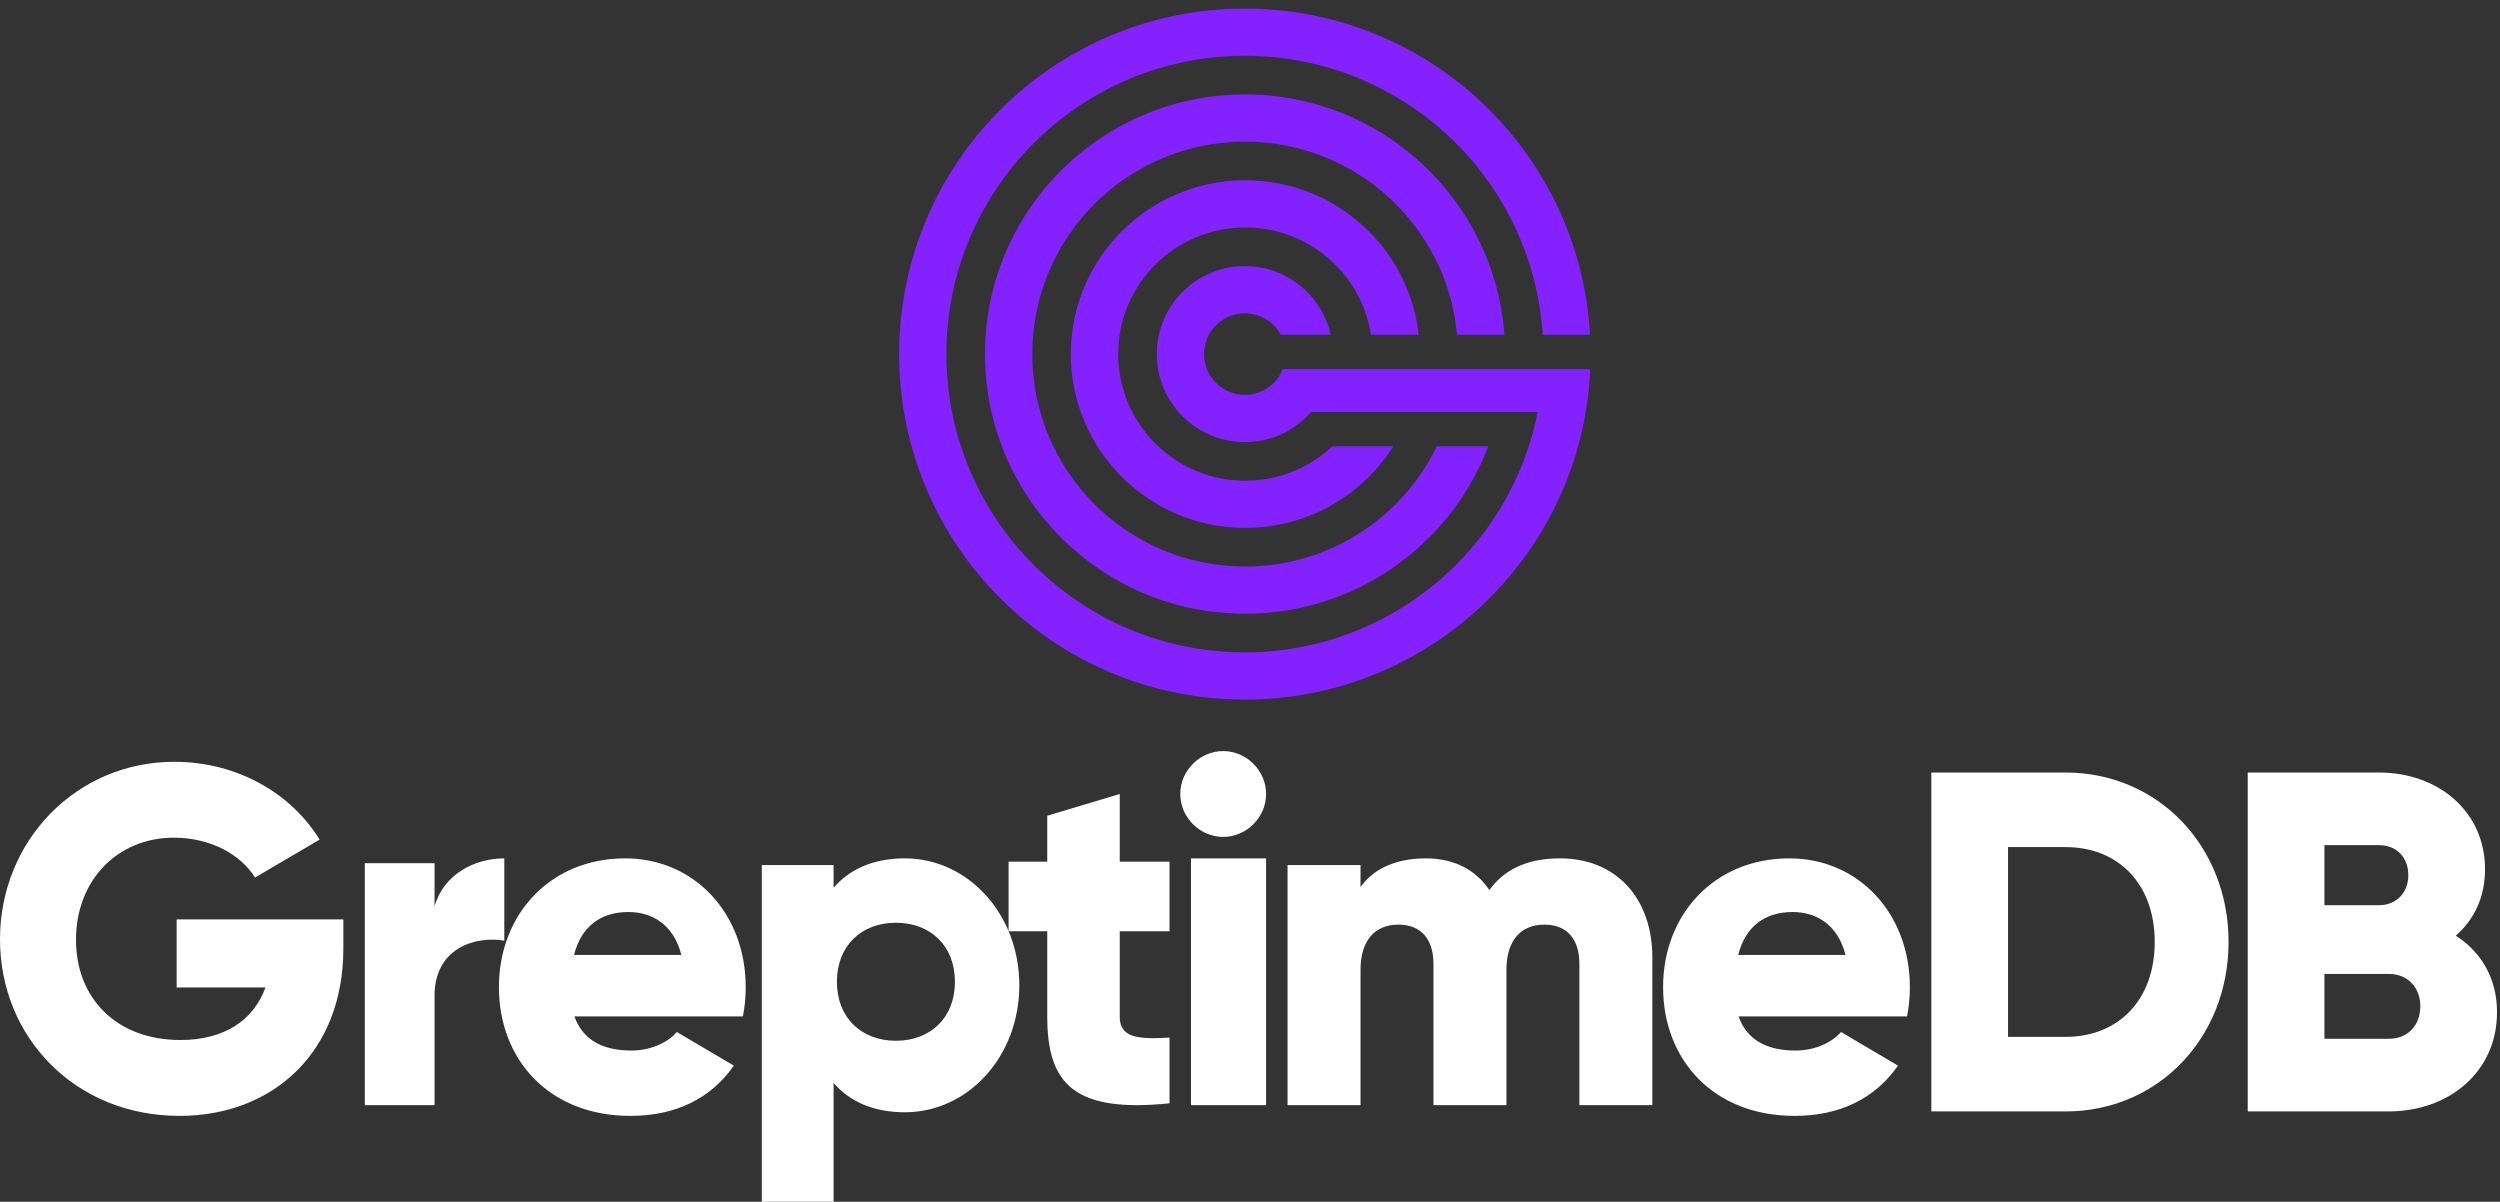 <?xml version="1.0" encoding="UTF-8"?>
<svg width="233px" height="112px" viewBox="0 0 233 112" version="1.1" xmlns="http://www.w3.org/2000/svg" xmlns:xlink="http://www.w3.org/1999/xlink">
    <rect x="0" y="0" width="233" height="112" fill="#333333" stroke="none"/>
    <title>logo-DB--vertical@2x</title>
    <g id="page-1" stroke="none" stroke-width="1" fill="none" fill-rule="evenodd">
        <g id="logo-DB-vertical" transform="translate(0, 1)">
            <path d="M129.479,40.8 L124.252,40.8 C122.104,42.786 119.225,44.001 116.062,44.001 C109.409,44.001 104.015,38.628 104.015,32 C104.015,25.373 109.409,20 116.062,20 C122.031,20 126.987,24.325 127.943,30 L132,30 C131.012,22.107 124.253,16 116.062,16 C107.191,16 100,23.164 100,32 C100,40.836 107.191,48 116.062,48 C121.67,48 126.606,45.138 129.479,40.8 L129.479,40.8 Z M138.415,40.8 C134.899,49.702 126.208,56 116.041,56 C102.764,56 92,45.255 92,32 C92,18.746 102.764,8 116.041,8 C128.645,8 138.982,17.681 140,30 L135.977,30 C134.972,19.893 126.43,12 116.041,12 C104.977,12 96.007,20.954 96.007,32 C96.007,43.046 104.977,52 116.041,52 C123.943,52 130.776,47.434 134.037,40.8 L138.415,40.8 Z M116.019,64 C133.166,64 147.166,50.529 148,33.6 L119.689,33.6 C119.071,35.013 117.661,35.999 116.019,35.999 C113.809,35.999 112.017,34.209 112.017,32 C112.017,29.791 113.809,28 116.019,28 C117.501,28 118.795,28.804 119.487,29.999 L123.772,29.999 C122.884,26.549 119.75,23.999 116.019,23.999 C111.599,23.999 108.015,27.581 108.015,32 C108.015,36.418 111.599,40 116.019,40 C118.455,40 120.635,38.914 122.103,37.199 L143.555,37.199 C141.115,50.179 129.715,60 116.019,60 C100.546,60 88.003,47.463 88.003,32 C88.003,16.536 100.546,3.999 116.019,3.999 C130.82,3.999 142.94,15.469 143.967,29.999 L147.977,29.999 C146.945,13.258 133.032,0 116.019,0 C98.335,0 84,14.326 84,32 C84,49.673 98.335,64 116.019,64 L116.019,64 Z" id="Fill-2" stroke="#8322FF" stroke-width="0.4" fill="#8322FF"></path>
            <path d="M162,88 C162.651,85.418 164.419,84 167.07,84 C169.163,84 171.256,85.063 172,88 L162,88 Z M162.033,93.727 L177.735,93.727 C177.912,92.864 178,91.955 178,91 C178,84.136 173.223,79 166.765,79 C159.777,79 155,84.227 155,91 C155,97.773 159.688,103 167.252,103 C171.454,103 174.727,101.409 176.894,98.318 L171.587,95.182 C170.702,96.182 169.154,96.909 167.34,96.909 C164.908,96.909 162.873,96.091 162.033,93.727 L162.033,93.727 Z M145.387,79 C142.168,79 140.083,80.163 138.813,81.953 C137.544,80.074 135.549,79 132.875,79 C129.837,79 127.843,80.163 126.8,81.685 L126.8,79.626 L120,79.626 L120,102 L126.8,102 L126.8,89.381 C126.8,86.741 128.069,85.175 130.336,85.175 C132.512,85.175 133.6,86.607 133.6,88.844 L133.6,102 L140.4,102 L140.4,89.381 C140.4,86.741 141.669,85.175 143.936,85.175 C146.112,85.175 147.2,86.607 147.2,88.844 L147.2,102 L154,102 L154,88.263 C154,82.669 150.6,79 145.387,79 L145.387,79 Z M111,102 L118,102 L118,79 L111,79 L111,102 Z M114,77 C116.178,77 118,75.178 118,73 C118,70.822 116.178,69 114,69 C111.822,69 110,70.822 110,73 C110,75.178 111.822,77 114,77 L114,77 Z M109,85.793 L109,79.306 L104.36,79.306 L104.36,73 L97.604,75.027 L97.604,79.306 L94,79.306 L94,85.793 L97.604,85.793 L97.604,93.766 C97.604,100.072 100.171,102.73 109,101.829 L109,95.703 C106.027,95.883 104.36,95.703 104.36,93.766 L104.36,85.793 L109,85.793 Z M83.5,96 C80.311,96 78,93.881 78,90.5 C78,87.119 80.311,85 83.5,85 C86.689,85 89,87.119 89,90.5 C89,93.881 86.689,96 83.5,96 L83.5,96 Z M84.338,79 C81.349,79 79.164,80.031 77.691,81.734 L77.691,79.627 L71,79.627 L71,111 L77.691,111 L77.691,99.93 C79.164,101.633 81.349,102.664 84.338,102.664 C90.182,102.664 95,97.51 95,90.832 C95,84.154 90.182,79 84.338,79 L84.338,79 Z M53.5,88 C54.151,85.418 55.919,84 58.57,84 C60.663,84 62.756,85.063 63.5,88 L53.5,88 Z M53.533,93.727 L69.235,93.727 C69.412,92.864 69.5,91.955 69.5,91 C69.5,84.136 64.723,79 58.265,79 C51.277,79 46.5,84.227 46.5,91 C46.5,97.773 51.188,103 58.752,103 C62.954,103 66.227,101.409 68.394,98.318 L63.087,95.182 C62.202,96.182 60.654,96.909 58.84,96.909 C56.408,96.909 54.373,96.091 53.533,93.727 L53.533,93.727 Z M40.5,83.465 L40.5,79.451 L34,79.451 L34,102 L40.5,102 L40.5,91.808 C40.5,87.343 44.313,86.216 47,86.667 L47,79 C44.27,79 41.367,80.443 40.5,83.465 L40.5,83.465 Z M32,84.687 L16.465,84.687 L16.465,91.033 L24.741,91.033 C23.635,94.07 20.935,95.929 16.819,95.929 C10.799,95.929 7.082,91.985 7.082,86.591 C7.082,81.015 10.976,77.071 16.199,77.071 C19.696,77.071 22.484,78.703 23.768,80.788 L29.787,77.253 C27.176,72.992 22.174,70 16.243,70 C7.126,70 0,77.343 0,86.545 C0,95.657 6.993,103 16.73,103 C25.405,103 32,97.107 32,87.407 L32,84.687 Z" id="Fill-4" fill="#FFFFFF"></path>
            <path d="M222.624,95.817 L216.637,95.817 L216.637,89.77 L222.624,89.77 C224.412,89.77 225.573,91.034 225.573,92.794 C225.573,94.553 224.412,95.817 222.624,95.817 L222.624,95.817 Z M221.731,77.768 C223.384,77.768 224.456,78.941 224.456,80.566 C224.456,82.19 223.339,83.363 221.731,83.363 L216.637,83.363 L216.637,77.768 L221.731,77.768 Z M228.88,86.206 C230.578,84.717 231.605,82.641 231.605,80.024 C231.605,74.565 227.182,71 221.731,71 L209.488,71 L209.488,102.585 L222.624,102.585 C228.209,102.585 232.722,98.93 232.722,93.335 C232.722,90.131 231.203,87.695 228.88,86.206 L228.88,86.206 Z M192.511,95.636 L187.149,95.636 L187.149,77.949 L192.511,77.949 C197.426,77.949 200.821,81.378 200.821,86.792 C200.821,92.207 197.426,95.636 192.511,95.636 L192.511,95.636 Z M192.511,71 L180,71 L180,102.585 L192.511,102.585 C201.134,102.585 207.702,95.726 207.702,86.792 C207.702,77.858 201.134,71 192.511,71 L192.511,71 Z" id="Fill-4" fill="#FFFFFF"></path>
        </g>
    </g>
</svg>
